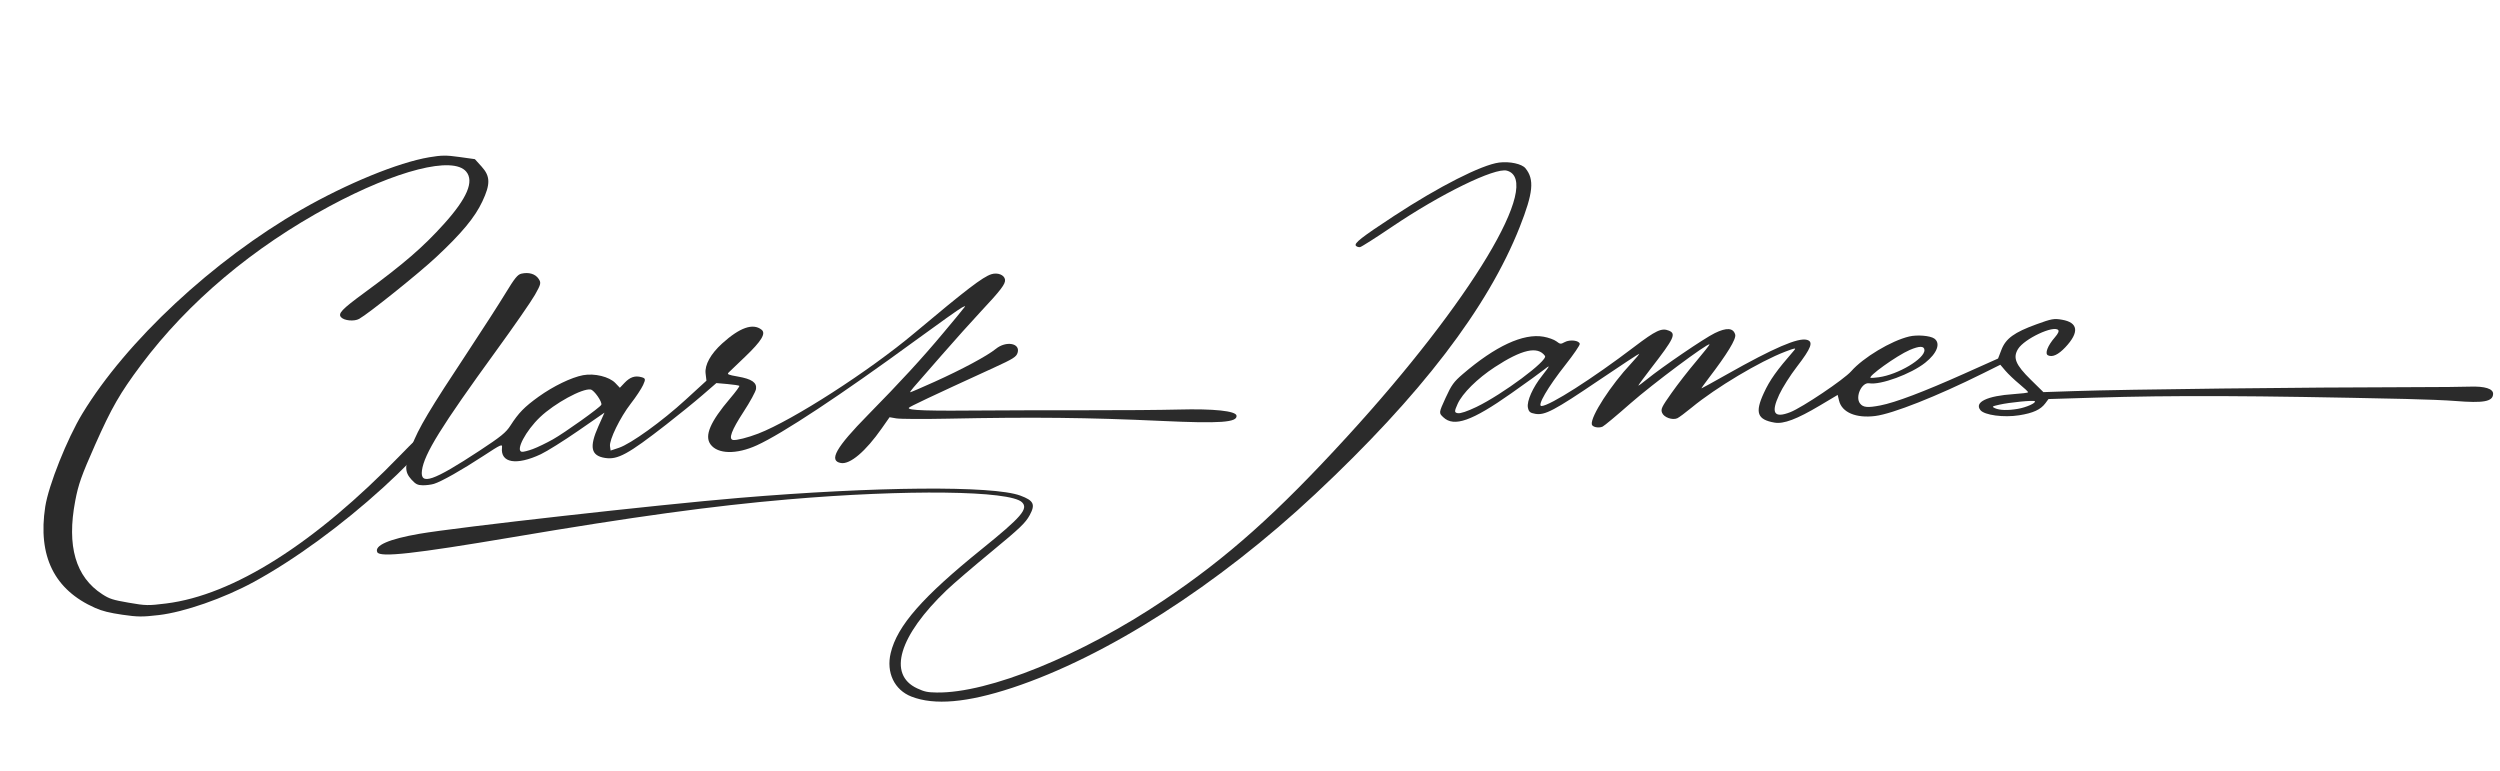 <svg xmlns="http://www.w3.org/2000/svg" width="240" height="74" viewBox="0 0 240 74" fill="none"><path d="M42.834 39.783C42.535 39.731 40.664 41.394 38.428 43.706C30.223 52.177 22.394 57.131 15.948 57.934C14.227 58.149 13.995 58.145 12.359 57.86C10.822 57.593 10.513 57.495 9.821 57.047C7.255 55.389 6.394 52.425 7.223 48.08C7.524 46.491 7.824 45.65 9.133 42.696C10.717 39.132 11.517 37.741 13.543 35.03C18.071 28.989 24.282 23.757 31.627 19.804C38.077 16.333 43.502 14.958 44.758 16.478C45.53 17.413 44.844 19.027 42.636 21.483C40.609 23.735 38.758 25.33 34.937 28.135C32.806 29.697 32.423 30.104 32.745 30.457C33.044 30.787 34.01 30.874 34.475 30.614C35.4 30.095 40.163 26.277 41.867 24.688C44.32 22.398 45.579 20.884 46.305 19.341C47.089 17.677 47.079 16.924 46.236 15.994L45.588 15.278L44.097 15.07C42.839 14.892 42.386 14.899 41.208 15.097C38.225 15.601 33.314 17.615 28.945 20.119C20.452 24.992 12.141 32.732 7.901 39.717C6.448 42.111 4.659 46.596 4.344 48.636C3.614 53.391 5.211 56.628 9.138 58.362C9.817 58.662 10.502 58.832 11.748 59.015C13.213 59.229 13.678 59.232 15.248 59.047C17.68 58.762 21.474 57.44 24.351 55.873C28.264 53.745 32.809 50.424 36.814 46.776C40.367 43.542 43.502 39.899 42.834 39.783Z" fill="#2B2B2B"></path><path d="M145.898 21.783C147.192 18.5 147.317 17.229 146.445 16.155C146.1 15.729 144.93 15.477 143.912 15.606C142.238 15.822 138.14 17.904 133.85 20.715C130.684 22.791 129.961 23.358 130.17 23.596C130.255 23.69 130.436 23.747 130.571 23.721C130.706 23.695 132.069 22.83 133.598 21.795C138.291 18.618 143.515 16.065 144.663 16.383C148.171 17.358 141.232 28.907 129.31 41.93C122.588 49.275 117.84 53.513 111.743 57.606C103.801 62.943 94.899 66.559 89.917 66.481C89.025 66.467 88.756 66.409 88.047 66.083C85.179 64.758 86.3 61.032 90.883 56.65C91.525 56.036 93.475 54.364 95.215 52.933C97.911 50.711 98.447 50.201 98.853 49.452C99.414 48.419 99.238 48.053 97.949 47.576C95.324 46.604 84.071 46.698 70.928 47.801C63.187 48.449 43.838 50.624 40.251 51.246C37.321 51.755 35.913 52.375 36.221 53.013C36.469 53.533 39.804 53.16 49.185 51.575C60.807 49.608 68.421 48.563 75.624 47.945C87.009 46.969 96.973 47.09 98.114 48.219C98.745 48.843 98.057 49.639 94.265 52.701C88.557 57.307 86.132 60.072 85.506 62.696C85.061 64.56 85.86 66.235 87.499 66.873C89.702 67.731 92.853 67.456 97.177 66.029C106.182 63.055 116.913 56.196 126.266 47.428C136.417 37.925 142.836 29.532 145.898 21.783Z" fill="#2B2B2B"></path><path d="M239.338 37.822C239.36 37.321 238.554 37.067 237.105 37.117C236.431 37.143 234.093 37.165 231.922 37.166C221.099 37.18 204.114 37.378 199.153 37.544L196.167 37.644L194.956 36.453C193.494 35.018 193.217 34.34 193.733 33.501C194.336 32.525 197.15 31.2 197.589 31.685C197.685 31.791 197.579 32.023 197.279 32.371C196.569 33.185 196.275 33.96 196.613 34.115C197.039 34.314 197.595 34.053 198.269 33.342C199.631 31.896 199.518 30.965 197.956 30.694C197.189 30.56 196.966 30.599 195.517 31.126C193.365 31.905 192.552 32.498 192.137 33.581L191.814 34.419L188.557 35.876C184.654 37.622 181.963 38.639 180.517 38.921C179.283 39.158 178.862 39.119 178.561 38.732C178.07 38.103 178.73 36.671 179.449 36.796C180.525 36.983 183.455 35.907 184.82 34.822C185.962 33.916 186.324 32.958 185.697 32.504C185.31 32.225 184.055 32.118 183.283 32.303C181.554 32.713 178.874 34.321 177.716 35.639C177.03 36.423 173.003 39.129 171.863 39.571C170.31 40.176 169.981 39.655 170.804 37.887C171.112 37.219 171.876 36.017 172.495 35.215C173.89 33.403 174.109 32.803 173.465 32.625C172.619 32.392 170.271 33.405 165.837 35.908C164.489 36.669 163.368 37.289 163.34 37.285C163.314 37.28 163.618 36.853 164.009 36.339C165.811 33.984 166.695 32.535 166.58 32.123C166.396 31.468 165.758 31.422 164.617 31.981C163.609 32.471 159.583 35.215 158.11 36.41C157.673 36.766 157.296 37.041 157.278 37.02C157.26 37 157.812 36.246 158.504 35.35C160.724 32.481 160.933 32.036 160.211 31.741C159.514 31.458 158.976 31.711 156.869 33.311C152.882 36.344 148.792 38.952 147.985 38.979C147.526 38.993 148.589 37.164 150.297 35.004C151.064 34.033 151.676 33.138 151.657 33.013C151.607 32.679 150.715 32.573 150.222 32.838C149.824 33.054 149.787 33.051 149.411 32.766C149.193 32.601 148.637 32.402 148.175 32.322C146.231 31.984 143.567 33.22 140.427 35.912C139.56 36.656 139.345 36.952 138.772 38.205C138.115 39.64 138.119 39.647 138.564 40.063C139.592 41.025 141.305 40.422 145.094 37.75C146.554 36.722 147.951 35.713 148.196 35.51C148.441 35.306 148.658 35.158 148.678 35.183C148.698 35.208 148.411 35.605 148.041 36.071C147.151 37.181 146.555 38.516 146.679 39.13C146.762 39.536 146.886 39.641 147.386 39.728C148.306 39.888 149.194 39.42 153.489 36.511C155.602 35.083 157.345 33.935 157.367 33.963C157.39 33.988 157.042 34.407 156.589 34.891C154.64 36.968 152.695 39.973 152.812 40.732C152.852 40.997 153.458 41.129 153.847 40.956C154.001 40.889 155.213 39.88 156.534 38.717C158.628 36.876 163.966 32.893 164.111 33.061C164.141 33.092 163.567 33.819 162.846 34.673C162.118 35.527 161.049 36.901 160.467 37.729C159.515 39.076 159.421 39.272 159.56 39.628C159.732 40.066 160.541 40.359 161.016 40.155C161.178 40.084 161.8 39.619 162.407 39.121C164.719 37.214 168.947 34.688 171.385 33.759C172.34 33.394 172.458 33.376 172.237 33.633C170.547 35.576 169.902 36.482 169.332 37.721C168.454 39.616 168.695 40.283 170.353 40.571C171.228 40.723 172.49 40.247 174.713 38.926L176.417 37.912L176.55 38.466C176.822 39.594 178.18 40.169 180.024 39.935C181.695 39.725 185.948 38.041 190.343 35.855L192.031 35.016L192.517 35.588C192.784 35.902 193.39 36.48 193.867 36.872C194.344 37.263 194.718 37.617 194.698 37.662C194.677 37.708 194.056 37.786 193.321 37.834C190.762 38.003 189.508 38.609 190.121 39.373C190.509 39.855 192.356 40.102 193.84 39.867C195.183 39.656 195.904 39.323 196.353 38.716L196.655 38.309L201.025 38.176C208.666 37.944 216.263 37.972 230.97 38.3C232.756 38.338 234.891 38.427 235.715 38.495C238.429 38.715 239.311 38.551 239.338 37.822ZM183.324 33.602C184.266 33.197 184.719 33.197 184.746 33.597C184.794 34.427 182.213 35.967 180.353 36.217C180.006 36.264 179.665 36.29 179.595 36.278C179.197 36.209 182.088 34.135 183.324 33.602ZM141.734 39.069C140.865 39.487 140.2 39.709 139.954 39.667C139.608 39.606 139.607 39.502 139.93 38.779C140.381 37.768 141.826 36.335 143.496 35.245C146.107 33.537 147.622 33.199 148.318 34.168C148.626 34.6 144.236 37.865 141.734 39.069ZM193.718 39.249C192.748 39.416 191.963 39.393 191.508 39.184C191.192 39.039 191.23 39.007 191.92 38.853C192.92 38.624 195.239 38.401 195.344 38.519C195.484 38.681 194.532 39.108 193.718 39.249Z" fill="#2B2B2B"></path><path d="M90.551 31.969C88.552 34.365 86.419 36.684 83.329 39.828C80.239 42.969 79.524 44.24 80.727 44.45C81.608 44.603 83.093 43.344 84.65 41.123L85.399 40.053L86.048 40.166C86.404 40.228 88.628 40.24 90.991 40.193C99.166 40.026 104.459 40.084 111.498 40.409C117.143 40.671 118.804 40.553 118.705 39.898C118.638 39.45 116.515 39.227 113.142 39.316C111.466 39.359 107.532 39.392 104.391 39.383C101.253 39.377 97.048 39.386 95.044 39.404C88.921 39.461 87.133 39.402 87.244 39.154C87.29 39.051 89.311 38.094 95.412 35.299C97.284 34.441 97.57 34.259 97.691 33.859C97.971 32.94 96.575 32.695 95.598 33.493C94.777 34.163 92.355 35.463 89.711 36.655C88.474 37.213 87.425 37.664 87.384 37.657C87.34 37.649 87.481 37.44 87.696 37.197C87.911 36.952 89.113 35.573 90.371 34.131C91.629 32.689 93.31 30.814 94.109 29.96C96.094 27.841 96.543 27.25 96.482 26.841C96.417 26.389 95.777 26.139 95.177 26.323C94.352 26.582 92.757 27.803 87.795 31.967C83.439 35.625 76.11 40.343 72.789 41.627C71.799 42.009 70.686 42.291 70.374 42.237C69.909 42.156 70.228 41.304 71.381 39.535C72.009 38.575 72.546 37.587 72.579 37.336C72.664 36.722 72.162 36.38 70.835 36.149C69.893 35.985 69.773 35.932 69.954 35.756C70.07 35.644 70.782 34.961 71.541 34.237C73.11 32.735 73.552 32.005 73.11 31.652C72.284 30.997 71.021 31.439 69.327 32.974C68.228 33.969 67.639 35.035 67.737 35.852L67.819 36.545L65.823 38.372C63.542 40.463 60.563 42.605 59.41 42.991L58.62 43.254L58.56 42.843C58.47 42.245 59.531 40.069 60.556 38.747C61.048 38.116 61.577 37.313 61.737 36.964C61.996 36.397 61.977 36.317 61.574 36.206C60.956 36.039 60.484 36.199 59.954 36.755L59.507 37.227L59.077 36.776C58.497 36.163 57.068 35.814 55.976 36.018C54.861 36.227 53.125 37.066 51.703 38.085C50.343 39.064 49.787 39.633 49.002 40.854C48.571 41.528 48.094 41.911 46.021 43.276C41.57 46.202 40.316 46.63 40.507 45.164C40.715 43.586 42.363 40.93 47.596 33.725C49.311 31.367 51.003 28.928 51.352 28.308C51.936 27.276 51.966 27.148 51.699 26.755C51.385 26.292 50.76 26.108 50.053 26.272C49.689 26.356 49.411 26.702 48.522 28.163C47.925 29.148 46.354 31.583 45.038 33.579C41.204 39.372 40.158 41.129 39.524 42.833C38.834 44.695 38.824 45.293 39.486 46.024C39.899 46.481 40.092 46.579 40.582 46.587C40.909 46.592 41.399 46.532 41.662 46.449C42.363 46.237 44.34 45.121 46.419 43.758C48.117 42.645 48.235 42.595 48.191 42.97C48.03 44.445 49.572 44.709 51.916 43.607C52.493 43.335 54.11 42.326 55.5 41.363L58.03 39.613L57.442 40.93C56.552 42.924 56.728 43.751 58.087 43.963C59.303 44.151 60.286 43.616 63.949 40.764C65.133 39.842 66.702 38.57 67.436 37.932L68.772 36.775L69.838 36.868C70.423 36.919 70.939 37 70.978 37.043C71.017 37.086 70.621 37.627 70.096 38.242C68.179 40.494 67.607 41.835 68.21 42.659C68.899 43.605 70.7 43.642 72.654 42.751C75.099 41.639 80.724 37.92 87.911 32.666C90.121 31.051 92.109 29.64 92.334 29.527C92.723 29.331 92.729 29.334 92.487 29.622C92.366 29.8 91.486 30.85 90.551 31.969ZM53.081 42.179C52.465 42.524 51.601 42.945 51.15 43.11C50.702 43.276 50.227 43.395 50.093 43.372C49.466 43.263 50.468 41.357 51.846 40.045C53.237 38.72 55.917 37.256 56.706 37.393C57.041 37.451 57.84 38.602 57.725 38.861C57.611 39.115 54.218 41.538 53.081 42.179Z" fill="#2B2B2B"></path></svg>